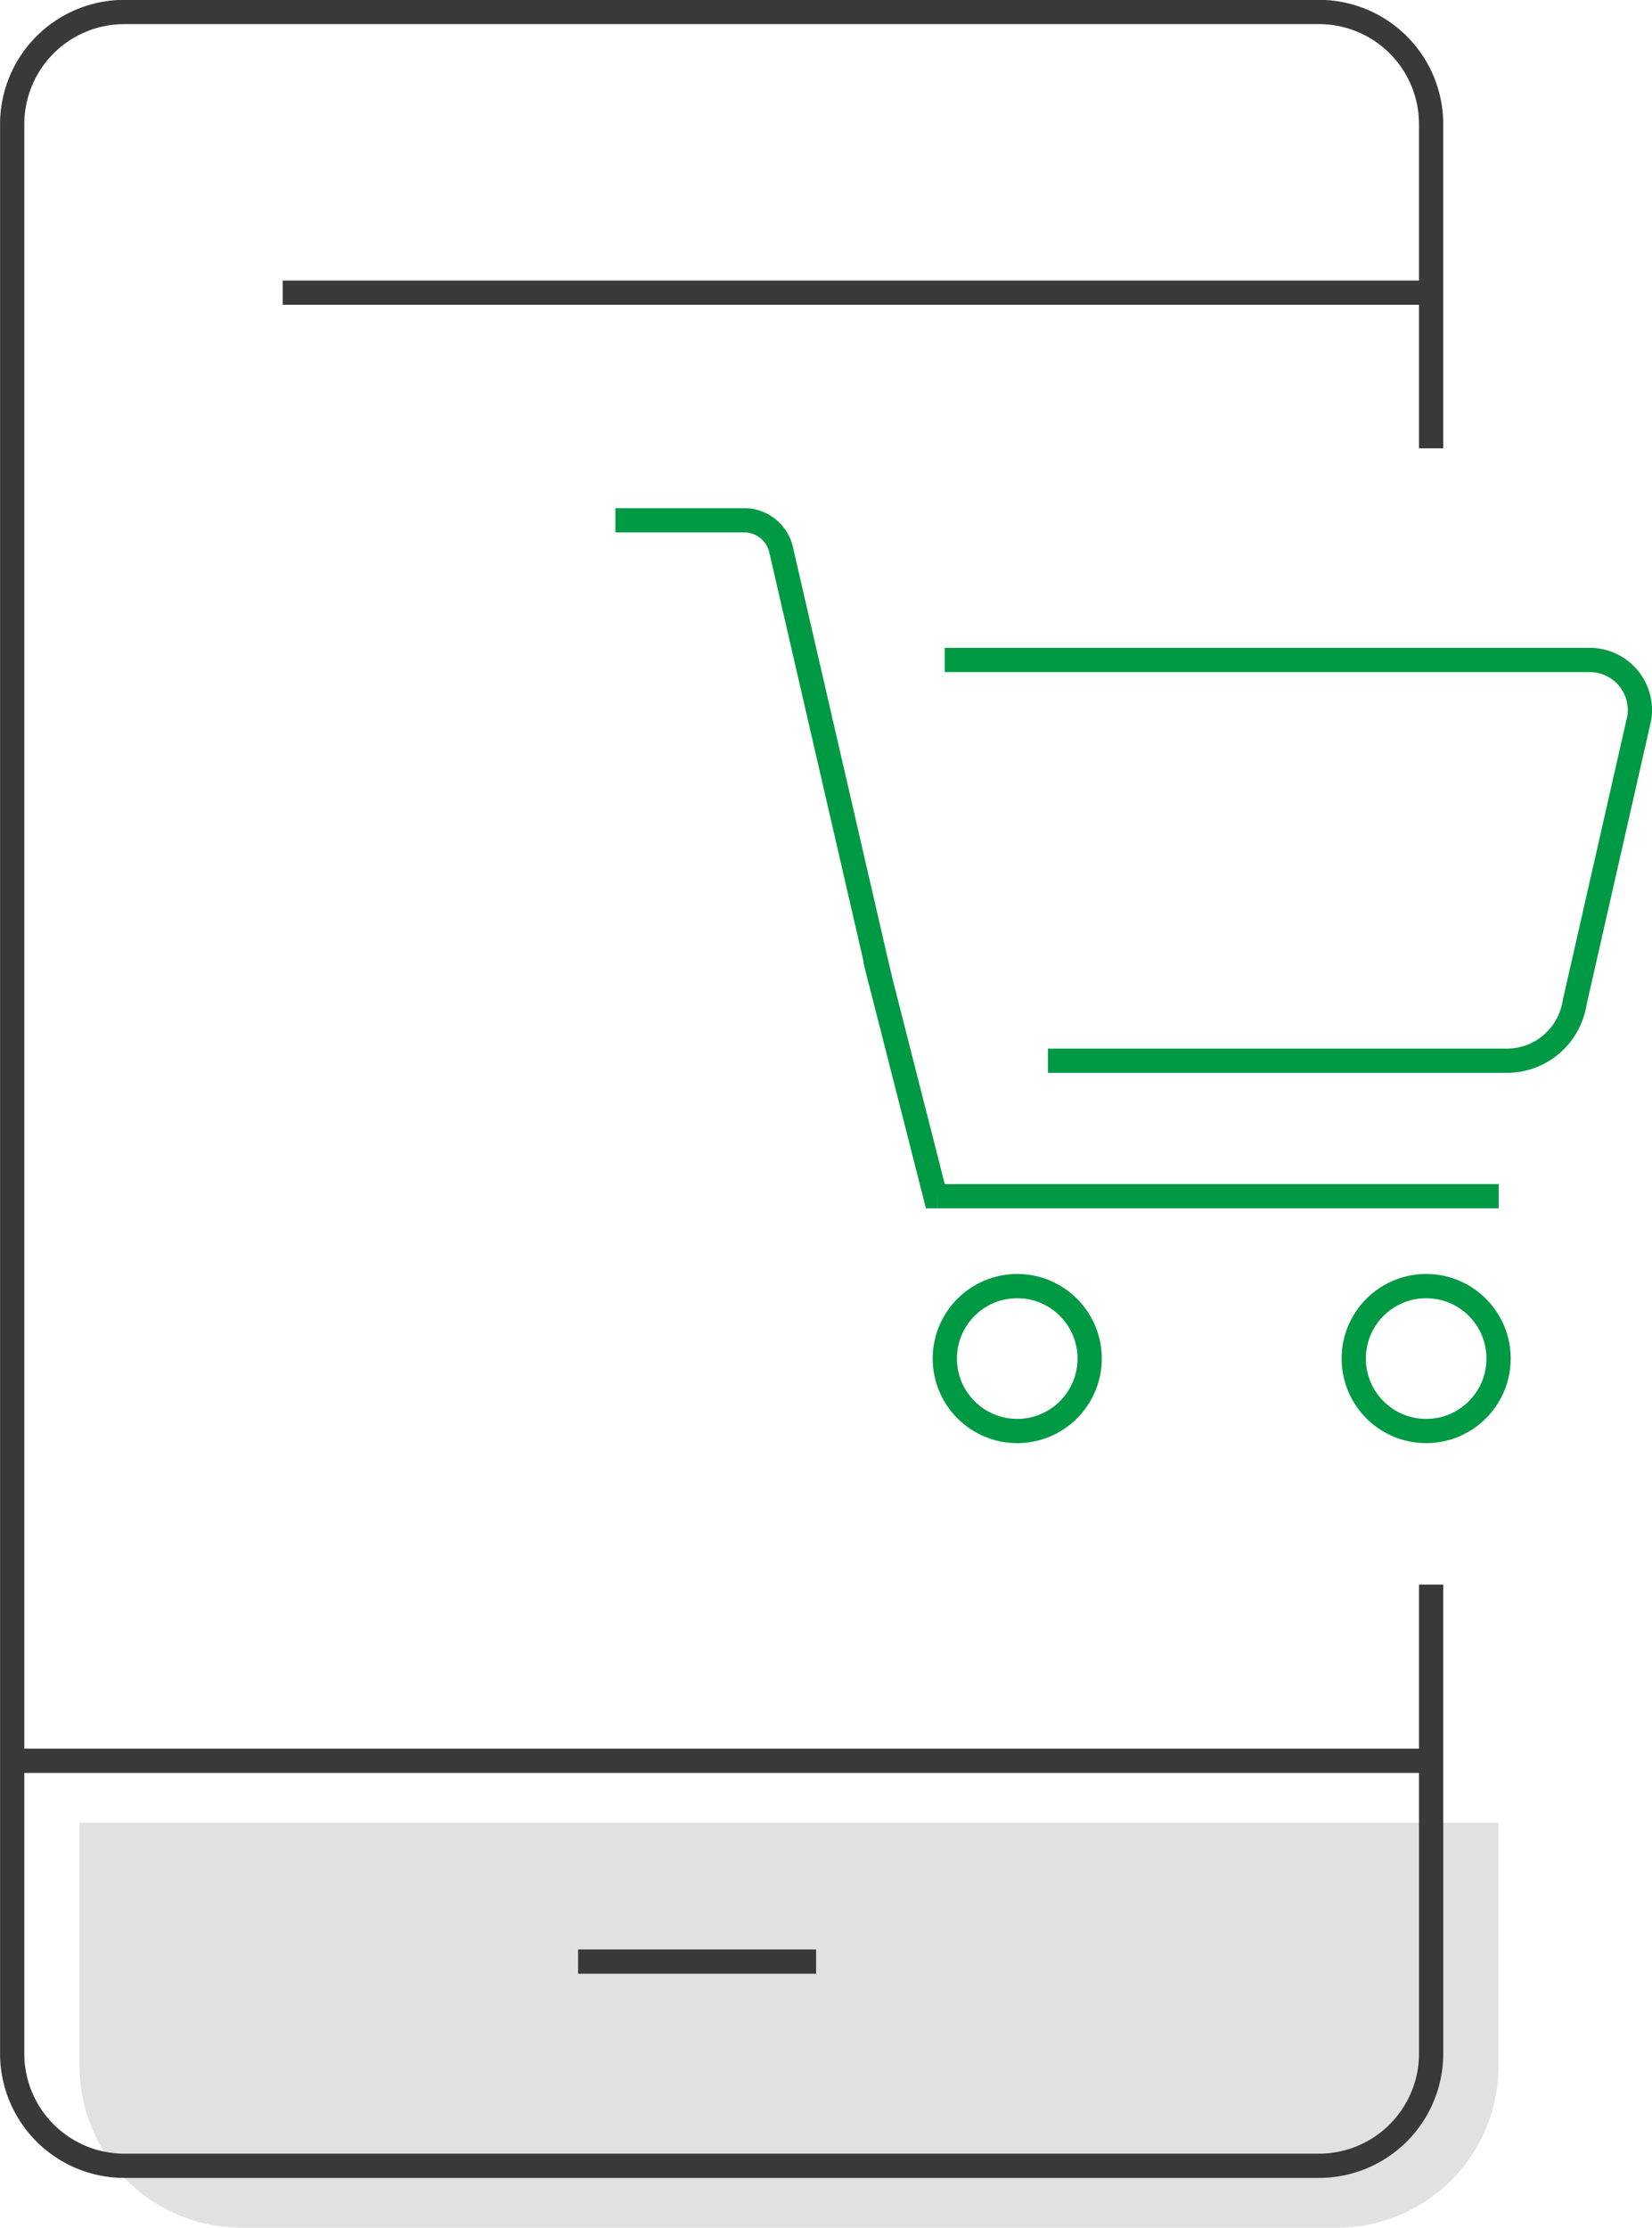 <svg xmlns="http://www.w3.org/2000/svg" width="102.233" height="137.797"><g data-name="Group 245" transform="translate(-142.696 -76.218)"><path fill="#e1e1e1" d="M147.62 188.96h87.81v15.05a10 10 0 01-10 10h-67.81a10 10 0 01-10-10v-15.05z" data-name="Rectangle 171"/><path fill="none" stroke="#393939" stroke-width="1.5" d="M160.19 94.32h71.07" data-name="Line 27"/><path fill="none" stroke="#393939" stroke-width="1.5" d="M143.44 185.13h87.82" data-name="Line 28"/><path fill="none" stroke="#094" stroke-width="1.5" d="M200.72 150.21h34.72" data-name="Line 29"/><circle cx="4.482" cy="4.482" r="4.482" fill="none" stroke="#094" stroke-width="1.5" data-name="Ellipse 26" transform="translate(226.471 155.768)"/><circle cx="4.482" cy="4.482" r="4.482" fill="none" stroke="#094" stroke-width="1.5" data-name="Ellipse 27" transform="translate(201.165 155.768)"/><path fill="none" stroke="#094" stroke-width="1.5" d="M196.85 135.56l3.73 14.65h.14" data-name="Path 676"/><path fill="none" stroke="#094" stroke-width="1.5" d="M180.78 108.4h7.98a2.34 2.34 0 012.26 1.76l6.17 26.76" data-name="Path 677"/><path fill="none" stroke="#094" stroke-width="1.5" d="M207.55 141.83h28.39a4.25 4.25 0 004.2-3.59l4-17.6a3.1 3.1 0 00-3.08-3.6h-39.9" data-name="Path 678"/><path fill="none" stroke="#393939" stroke-width="1.5" d="M231.26 174.23v29.01a6.94 6.94 0 01-6.93 6.94h-73.95a6.94 6.94 0 01-6.93-6.94V83.9a6.94 6.94 0 016.93-6.94h73.95a6.94 6.94 0 016.93 6.94v20.05" data-name="Path 679"/><path fill="none" stroke="#393939" stroke-width="1.5" d="M178.47 197.55h14.73" data-name="Line 30"/></g></svg>